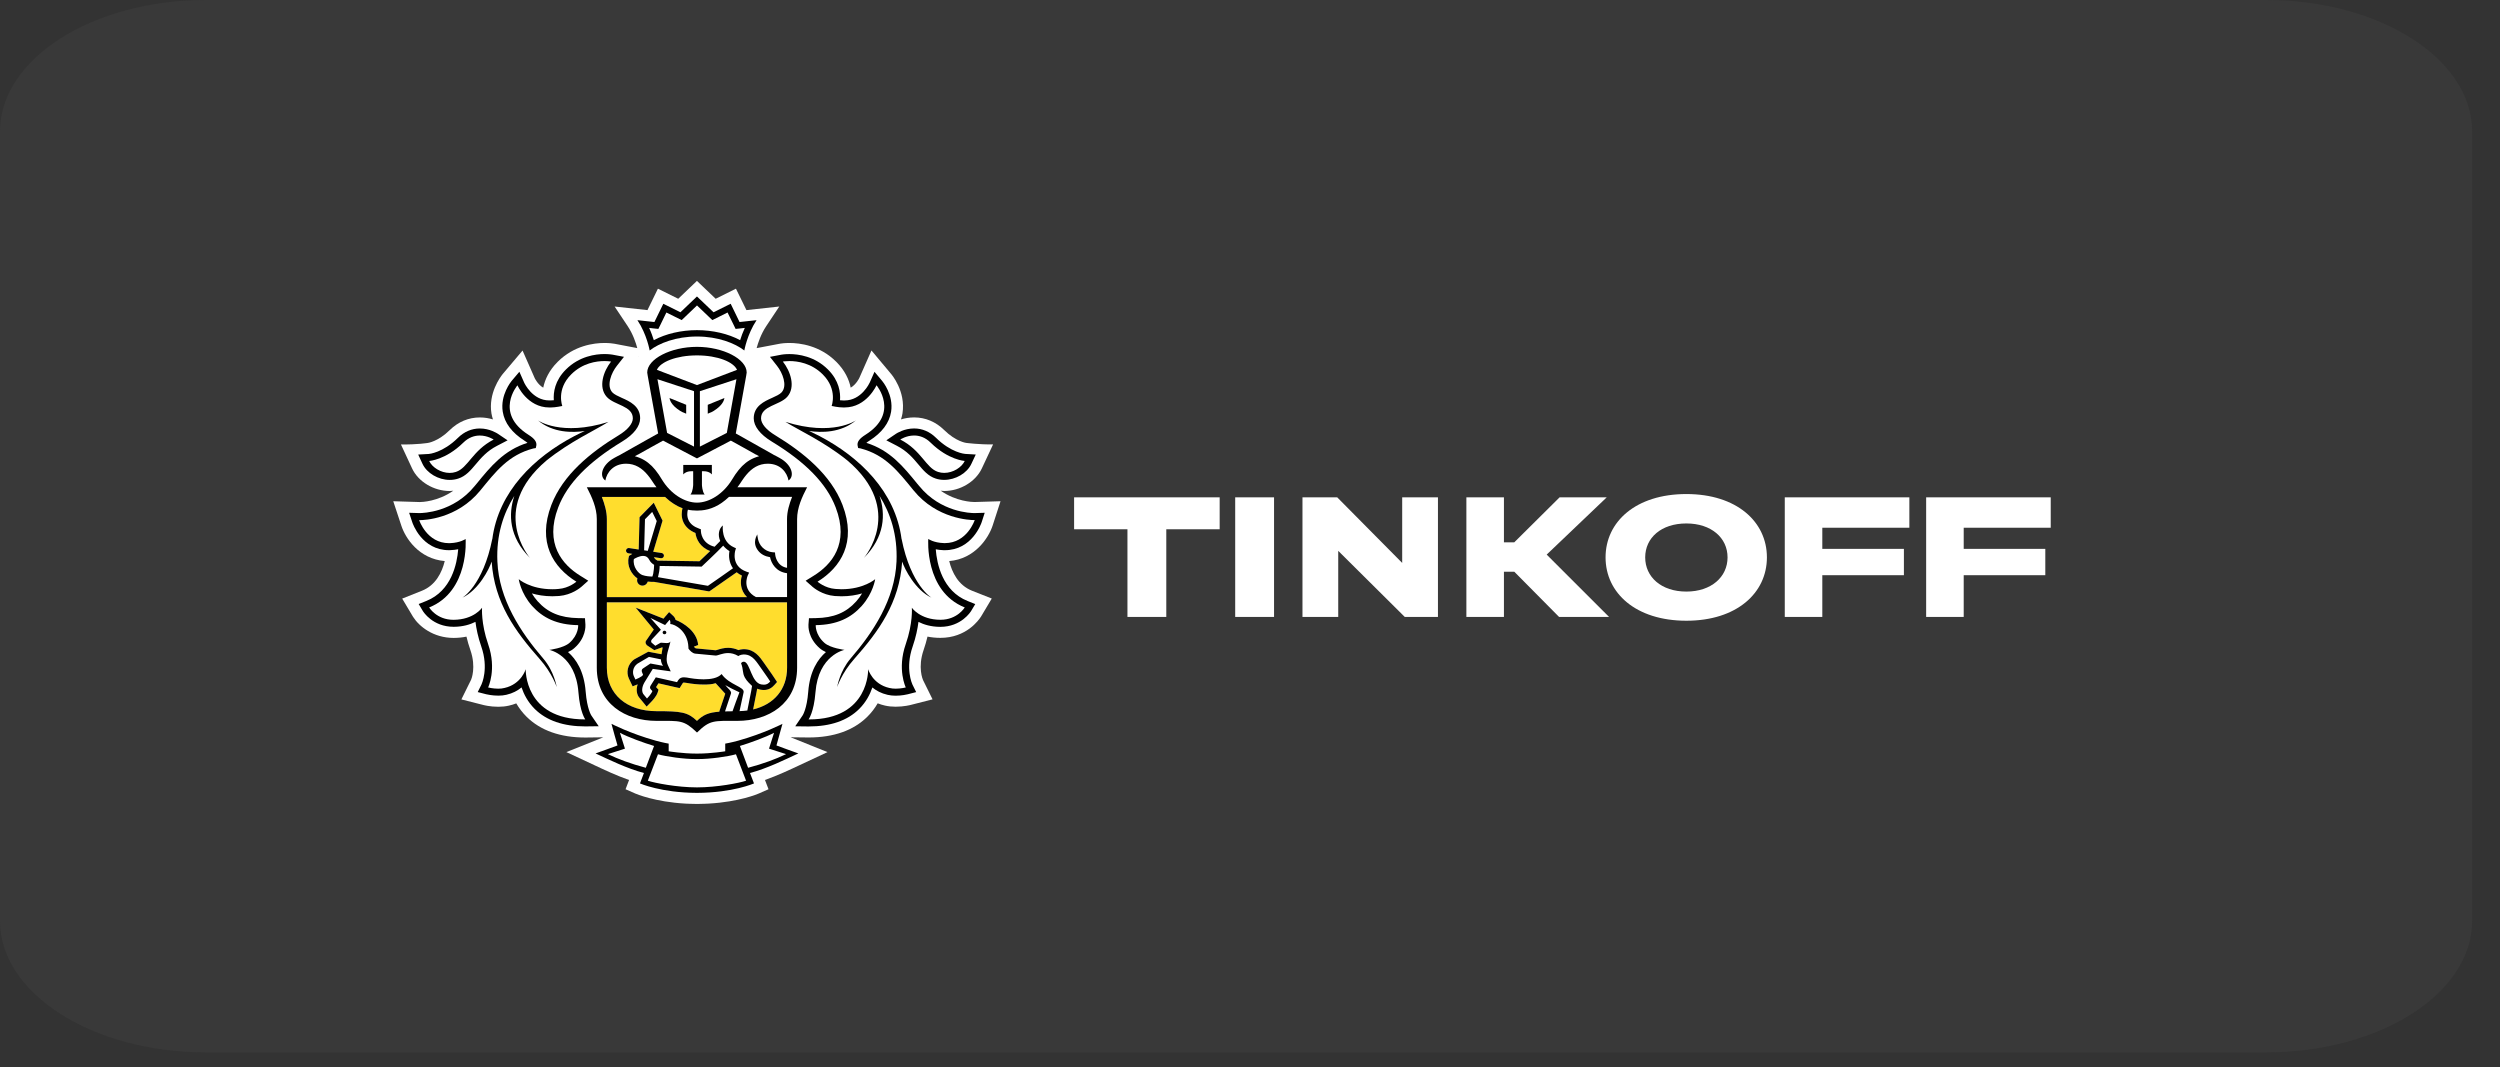 <?xml version="1.0" encoding="UTF-8"?> <svg xmlns="http://www.w3.org/2000/svg" width="89" height="38" viewBox="0 0 89 38" fill="none"><rect x="0" y="0" width="89" height="38" fill="#333333" stroke="none"/> <path opacity="0.12" d="M0 4.683C0 2.097 3.284 0 7.334 0H80.674C84.725 0 88.008 2.097 88.008 4.683V32.782C88.008 35.368 84.725 37.465 80.674 37.465H7.334C3.284 37.465 0 35.368 0 32.782V4.683Z" fill="#646464"></path> <g clip-path="url(#clip0_167_1424)"> <path d="M35.338 18.71L35.619 17.844L34.691 17.872C34.612 17.872 34.042 17.856 33.489 17.469C33.53 17.473 33.571 17.479 33.613 17.479C34.183 17.479 34.733 17.148 34.954 16.675L35.354 15.821C34.853 15.828 34.395 15.767 34.395 15.767C34.391 15.766 34.031 15.722 33.613 15.31C33.314 15.016 32.944 14.86 32.543 14.86C32.367 14.86 32.21 14.89 32.075 14.931C32.096 14.862 32.116 14.792 32.128 14.719C32.255 13.92 31.722 13.31 31.722 13.311L31.024 12.477L30.591 13.457C30.59 13.46 30.48 13.689 30.285 13.801C30.226 13.514 30.081 13.19 29.771 12.88C29.187 12.297 28.476 12.21 28.104 12.21C27.932 12.21 27.809 12.228 27.779 12.233L26.936 12.393C26.985 12.211 27.088 11.895 27.278 11.611L27.743 10.912L26.573 11.04L26.2 10.277L25.478 10.636L24.811 10L24.145 10.636L23.422 10.277L23.05 11.04L21.88 10.912L22.346 11.611C22.535 11.895 22.639 12.21 22.687 12.392L21.883 12.239L21.855 12.235C21.815 12.228 21.693 12.21 21.52 12.21C21.148 12.21 20.437 12.298 19.854 12.88C19.544 13.189 19.399 13.514 19.339 13.801C19.145 13.691 19.037 13.464 19.037 13.464L18.603 12.479L17.894 13.319C17.808 13.427 17.38 14 17.496 14.721C17.508 14.793 17.528 14.863 17.549 14.932C17.415 14.891 17.258 14.861 17.082 14.861C16.681 14.861 16.311 15.017 16.011 15.311C15.595 15.721 15.236 15.767 15.239 15.767C15.239 15.767 14.86 15.832 14.273 15.822L14.67 16.676C14.89 17.149 15.442 17.48 16.011 17.48C16.053 17.48 16.095 17.474 16.137 17.47C15.585 17.857 15.015 17.873 14.946 17.873L14 17.844L14.286 18.709C14.43 19.155 14.911 19.895 15.833 19.974C15.733 20.38 15.511 20.834 15.022 21.03L14.318 21.31L14.702 21.955C14.919 22.302 15.427 22.71 16.152 22.71C16.309 22.709 16.46 22.694 16.606 22.664C16.643 22.823 16.69 22.983 16.745 23.14C16.961 23.759 16.775 24.192 16.772 24.196L16.425 24.899L17.201 25.096C17.211 25.099 17.445 25.161 17.739 25.161C17.872 25.161 17.999 25.148 18.119 25.12C18.209 25.1 18.296 25.073 18.379 25.04C18.48 25.214 18.602 25.372 18.744 25.514C19.241 26.006 19.946 26.256 20.839 26.256H20.842L21.479 26.248L20.163 26.775L21.162 27.241C21.525 27.412 21.956 27.614 22.395 27.768L22.27 28.097L22.615 28.249C22.645 28.262 23.308 28.548 24.409 28.609C24.409 28.609 24.675 28.621 24.822 28.621C24.968 28.621 25.231 28.608 25.231 28.608C26.325 28.546 26.983 28.263 27.013 28.249L27.359 28.097L27.233 27.767C27.684 27.608 28.13 27.398 28.478 27.234L29.459 26.775L28.146 26.247L28.786 26.254C29.68 26.254 30.385 26.005 30.881 25.512C31.023 25.371 31.145 25.212 31.246 25.038C31.329 25.071 31.417 25.099 31.507 25.119C31.626 25.146 31.753 25.159 31.887 25.159C32.175 25.159 32.412 25.098 32.419 25.096L33.199 24.897L32.859 24.208C32.851 24.19 32.665 23.759 32.881 23.139C32.936 22.98 32.982 22.821 33.019 22.663C33.165 22.692 33.318 22.708 33.476 22.708C34.399 22.708 34.841 22.082 34.927 21.946L35.307 21.308L34.602 21.029C34.113 20.833 33.892 20.378 33.792 19.974C34.701 19.899 35.19 19.159 35.338 18.71ZM22.748 12.691L22.738 12.693L22.746 12.683L22.748 12.691Z" fill="white"></path> <path d="M24.812 12.653C24.066 12.653 23.507 12.889 23.385 13.166L24.812 13.709L26.238 13.166C26.117 12.889 25.558 12.653 24.812 12.653Z" fill="white"></path> <path d="M24.826 27.023H24.824H24.812H24.798H24.797C24.345 27.026 23.724 26.936 23.424 26.852L23.063 27.793C23.3 27.875 24.106 28.031 24.812 28.031C25.517 28.031 26.323 27.874 26.56 27.793L26.2 26.852C25.899 26.937 25.278 27.026 24.826 27.023Z" fill="white"></path> <path d="M27.556 26.087C27.287 26.234 26.688 26.454 26.34 26.556L26.632 27.333C27.172 27.191 27.616 27.025 27.985 26.848L27.377 26.652L27.556 26.087Z" fill="white"></path> <path d="M22.068 26.087L22.248 26.652L21.639 26.848C22.007 27.025 22.454 27.191 22.991 27.333L23.284 26.556C22.937 26.454 22.337 26.233 22.068 26.087Z" fill="white"></path> <path d="M24.811 11.753C25.373 11.753 25.925 11.882 26.349 12.11C26.387 11.984 26.442 11.832 26.515 11.673L26.355 11.692L26.187 11.709L26.116 11.561L25.901 11.125L25.511 11.321L25.359 11.396L25.237 11.281L24.813 10.875L24.389 11.281L24.268 11.396L24.116 11.321L23.723 11.125L23.511 11.561L23.438 11.709L23.27 11.692L23.11 11.673C23.183 11.833 23.237 11.984 23.276 12.11C23.701 11.882 24.251 11.753 24.811 11.753Z" fill="white"></path> <path d="M33.393 16.8C33.466 16.825 33.54 16.835 33.614 16.835C33.931 16.835 34.239 16.637 34.345 16.41C34.345 16.41 33.762 16.376 33.135 15.762C32.935 15.563 32.724 15.504 32.543 15.504C32.261 15.504 32.05 15.648 32.05 15.648C32.807 16.036 32.962 16.66 33.393 16.8Z" fill="white"></path> <path d="M16.01 16.835C16.083 16.835 16.158 16.825 16.229 16.8C16.661 16.66 16.817 16.036 17.574 15.648C17.574 15.648 17.362 15.504 17.082 15.504C16.9 15.504 16.689 15.563 16.488 15.762C15.862 16.376 15.279 16.41 15.279 16.41C15.384 16.637 15.692 16.835 16.01 16.835Z" fill="white"></path> <path d="M33.599 19.336C33.612 19.337 33.623 19.337 33.637 19.337C34.43 19.337 34.699 18.517 34.699 18.517H34.684C34.538 18.517 33.358 18.484 32.525 17.462C31.976 16.789 31.526 16.198 30.637 15.966L30.55 15.951L30.53 15.865C30.506 15.734 30.599 15.612 30.81 15.479C32.036 14.705 31.204 13.717 31.204 13.717C31.204 13.717 30.854 14.507 30.07 14.507C30.052 14.507 30.031 14.507 30.012 14.507C29.923 14.502 29.837 14.499 29.751 14.481L29.606 14.454C29.606 14.454 29.829 13.868 29.291 13.33C28.885 12.923 28.39 12.855 28.105 12.855C27.961 12.855 27.87 12.873 27.87 12.873C28.141 13.214 28.336 13.78 28.023 14.13C27.753 14.43 27.093 14.445 27.093 14.893C27.093 15.082 27.277 15.304 27.607 15.502C28.599 16.105 29.584 16.905 29.993 17.976C30.505 19.313 29.929 20.2 29.105 20.708C29.105 20.708 29.363 20.938 29.738 20.967C29.814 20.974 29.888 20.977 29.958 20.977C30.748 20.977 31.156 20.619 31.156 20.619C31.156 20.619 31.089 21.113 30.678 21.572C30.298 21.995 29.8 22.244 29.041 22.255C29.041 22.255 29.016 22.595 29.353 22.889C29.568 23.075 30.065 23.136 30.065 23.136C30.065 23.136 29.134 23.317 29.032 24.643C28.976 25.361 28.786 25.611 28.786 25.611H28.803C30.963 25.611 30.907 23.824 30.907 23.824C30.907 23.824 31.058 24.353 31.66 24.491C31.733 24.51 31.811 24.517 31.885 24.517C32.079 24.517 32.247 24.473 32.247 24.473C32.247 24.473 31.932 23.831 32.245 22.934C32.505 22.189 32.462 21.637 32.462 21.637C32.462 21.637 32.754 22.061 33.475 22.065H33.482C34.083 22.065 34.345 21.626 34.345 21.626C32.905 21.049 33.047 19.188 33.047 19.188C33.047 19.188 33.234 19.323 33.599 19.336ZM33.165 21.279C32.58 21.001 32.209 20.262 32.12 19.995C32.023 21.461 31.28 22.479 30.412 23.458C29.962 23.966 29.805 24.46 29.805 24.46C29.805 24.46 29.892 23.901 30.281 23.445C31.091 22.507 31.86 21.339 31.917 19.989C31.957 19.047 31.706 18.283 31.313 17.654C31.532 18.309 31.502 19.113 30.757 19.862C30.757 19.862 32.239 18.149 30.166 16.392C29.337 15.724 28.429 15.311 27.962 15.019C29.651 15.55 30.475 14.965 30.475 14.965C29.935 15.416 29.237 15.408 28.805 15.343C28.922 15.399 29.044 15.456 29.176 15.524C30.599 16.27 31.879 17.497 32.097 19.196V19.183C32.428 20.851 33.165 21.279 33.165 21.279Z" fill="white"></path> <path d="M19.558 23.136C19.558 23.136 20.055 23.076 20.27 22.889C20.606 22.595 20.582 22.255 20.582 22.255C19.822 22.245 19.325 21.995 18.943 21.573C18.535 21.114 18.467 20.62 18.467 20.62C18.467 20.62 18.875 20.977 19.664 20.977C19.736 20.977 19.809 20.974 19.885 20.967C20.26 20.939 20.518 20.709 20.518 20.709C19.695 20.201 19.118 19.313 19.629 17.976C20.039 16.905 21.023 16.105 22.015 15.502C22.345 15.304 22.529 15.083 22.529 14.893C22.529 14.445 21.87 14.43 21.6 14.13C21.287 13.78 21.483 13.213 21.753 12.873C21.753 12.873 21.664 12.855 21.519 12.855C21.234 12.855 20.74 12.923 20.334 13.33C19.794 13.868 20.018 14.454 20.018 14.454L19.873 14.481C19.787 14.499 19.7 14.502 19.612 14.507C19.592 14.507 19.574 14.507 19.554 14.507C18.769 14.507 18.421 13.718 18.421 13.718C18.421 13.718 17.588 14.705 18.814 15.48C19.025 15.612 19.117 15.735 19.093 15.866L19.073 15.952L18.984 15.966C18.097 16.199 17.647 16.79 17.098 17.462C16.265 18.483 15.087 18.517 14.94 18.517H14.924C14.924 18.517 15.193 19.337 15.986 19.337C15.999 19.337 16.011 19.337 16.024 19.336C16.389 19.323 16.577 19.188 16.577 19.188C16.577 19.188 16.717 21.049 15.279 21.626C15.279 21.626 15.541 22.065 16.142 22.065H16.149C16.871 22.061 17.161 21.637 17.161 21.637C17.161 21.637 17.119 22.189 17.378 22.934C17.691 23.831 17.377 24.473 17.377 24.473C17.377 24.473 17.546 24.517 17.739 24.517C17.814 24.517 17.891 24.51 17.963 24.491C18.564 24.353 18.716 23.824 18.716 23.824C18.716 23.824 18.661 25.611 20.821 25.611H20.836C20.836 25.611 20.647 25.361 20.592 24.643C20.488 23.317 19.558 23.136 19.558 23.136ZM19.211 23.458C18.343 22.479 17.601 21.461 17.503 19.995C17.414 20.261 17.045 21.001 16.459 21.279C16.459 21.279 17.195 20.851 17.526 19.183V19.196C17.745 17.497 19.024 16.27 20.448 15.524C20.578 15.456 20.702 15.398 20.819 15.343C20.386 15.408 19.688 15.416 19.148 14.965C19.148 14.965 19.973 15.55 21.66 15.019C21.193 15.311 20.286 15.724 19.456 16.392C17.383 18.149 18.866 19.862 18.866 19.862C18.12 19.112 18.091 18.309 18.31 17.654C17.917 18.284 17.666 19.047 17.706 19.989C17.763 21.339 18.532 22.507 19.34 23.445C19.731 23.9 19.819 24.46 19.819 24.46C19.819 24.46 19.66 23.966 19.211 23.458Z" fill="white"></path> <path d="M23.215 16.603C23.25 16.64 23.285 16.679 23.318 16.719C23.326 16.728 23.334 16.737 23.342 16.748C23.372 16.788 23.404 16.83 23.434 16.873C23.44 16.881 23.447 16.891 23.454 16.902C23.491 16.955 23.525 17.009 23.558 17.065C23.87 17.584 24.369 17.894 24.811 17.894C25.254 17.894 25.752 17.584 26.065 17.065C26.1 17.008 26.134 16.951 26.171 16.899C26.176 16.891 26.182 16.884 26.187 16.877C26.218 16.832 26.25 16.788 26.284 16.746C26.291 16.737 26.298 16.729 26.304 16.721C26.339 16.68 26.375 16.64 26.411 16.602C26.417 16.596 26.422 16.59 26.428 16.586C26.586 16.429 26.776 16.31 27.023 16.243L26.913 16.182H26.907L26.468 15.936L26.018 15.687L24.814 16.319L24.811 16.317L24.809 16.319L23.605 15.687L23.155 15.935L22.716 16.181H22.711L22.599 16.242C22.848 16.309 23.036 16.427 23.195 16.583C23.203 16.59 23.207 16.597 23.215 16.603ZM24.324 16.552H24.834H25.343V16.889C25.223 16.748 24.99 16.777 24.99 16.777V17.263C24.99 17.263 24.999 17.501 25.085 17.605H24.834H24.582C24.67 17.502 24.678 17.263 24.678 17.263V16.777C24.678 16.777 24.446 16.748 24.324 16.889V16.552Z" fill="white"></path> <path d="M24.708 15.899V13.926L23.406 13.501L23.75 15.412L24.708 15.899ZM24.428 14.411V14.727L24.365 14.699C24.362 14.697 24.27 14.677 24.108 14.553C23.841 14.354 23.836 14.17 23.836 14.17L24.428 14.411Z" fill="white"></path> <path d="M25.875 15.412L26.218 13.501L24.916 13.926V15.899L25.875 15.412ZM25.196 14.411L25.788 14.17C25.788 14.17 25.783 14.354 25.515 14.554C25.355 14.677 25.262 14.698 25.258 14.7L25.195 14.728V14.411H25.196Z" fill="white"></path> <path d="M22.866 20.471C22.993 20.516 23.146 20.525 23.225 20.525C23.228 20.516 23.232 20.504 23.236 20.49C23.244 20.467 23.25 20.445 23.255 20.421C23.277 20.311 23.285 20.187 23.286 20.108C23.233 20.076 23.158 20.019 23.116 19.934C23.067 19.836 22.998 19.79 22.897 19.79C22.766 19.79 22.626 19.866 22.566 19.902C22.518 20.174 22.726 20.421 22.866 20.471Z" fill="white"></path> <path d="M25.745 19.424C25.503 19.678 25.03 20.119 25.007 20.142L24.978 20.17L23.483 20.147C23.482 20.29 23.458 20.412 23.434 20.501C23.43 20.515 23.426 20.531 23.422 20.547L25.202 20.855C25.387 20.73 25.896 20.371 26.094 20.231C25.95 20.028 25.936 19.788 25.968 19.619C25.874 19.56 25.802 19.494 25.745 19.424Z" fill="white"></path> <path d="M25.949 17.69C25.604 18.02 25.273 18.142 24.978 18.17C24.925 18.175 24.871 18.178 24.816 18.178H24.811H24.808C24.753 18.178 24.698 18.175 24.645 18.17C24.593 18.165 24.539 18.157 24.485 18.146C24.465 18.22 24.441 18.375 24.511 18.522C24.573 18.655 24.7 18.754 24.885 18.82L24.947 18.843L24.948 18.908C24.948 18.927 24.963 19.347 25.438 19.463C25.515 19.386 25.585 19.316 25.637 19.259C25.54 19.039 25.591 18.814 25.732 18.704C25.725 18.727 25.664 19.278 26.122 19.483L26.197 19.517L26.174 19.594C26.167 19.617 26.014 20.15 26.568 20.348L26.666 20.384L26.622 20.476C26.613 20.496 26.395 20.98 26.907 21.255H28.017V20.404C27.623 20.358 27.455 20.052 27.412 19.835C27.229 19.805 27.087 19.728 26.989 19.603C26.756 19.308 26.957 19.037 26.959 19.022C26.959 19.025 26.959 19.313 27.144 19.491C27.235 19.577 27.344 19.643 27.508 19.658L27.589 19.665L27.596 19.745C27.598 19.762 27.642 20.152 28.018 20.213L28.017 18.477C28.017 18.208 28.099 17.938 28.197 17.688H25.949V17.69Z" fill="white"></path> <path d="M22.961 18.486L22.931 19.591L23.061 19.61L23.38 18.549L23.218 18.224L22.961 18.486Z" fill="white"></path> <path d="M26.474 23.558C26.483 23.558 26.495 23.559 26.505 23.561C26.703 23.616 26.754 24.305 27.101 24.367C27.135 24.374 27.167 24.376 27.194 24.376C27.295 24.376 27.354 24.334 27.419 24.261C27.419 24.261 27.244 23.996 27.113 23.817C26.94 23.583 26.805 23.3 26.481 23.3C26.474 23.3 26.464 23.3 26.456 23.301C26.349 23.306 26.284 23.356 26.284 23.356C26.153 23.277 26.031 23.249 25.92 23.249C25.717 23.249 25.559 23.339 25.481 23.339H25.477L24.754 23.27C24.641 23.26 24.552 23.15 24.52 23.107C24.512 23.096 24.508 23.089 24.508 23.089C24.508 23.07 24.508 23.05 24.506 23.033C24.482 22.463 24.024 22.219 23.861 22.215C23.861 22.215 23.881 22.107 23.837 22.065L23.677 22.252L23.154 21.998L23.527 22.419L23.21 22.761C23.171 22.8 23.176 22.853 23.192 22.875L23.329 22.991L23.502 22.89C23.511 22.884 23.526 22.882 23.545 22.882C23.593 22.882 23.665 22.894 23.73 22.894C23.8 22.894 23.861 22.879 23.869 22.815C23.847 23.026 23.644 23.394 23.777 23.682L23.876 23.9L23.237 23.811L22.938 24.298C22.846 24.461 22.831 24.636 22.92 24.731L23.032 24.866C23.032 24.866 23.189 24.706 23.224 24.6L23.173 24.546C23.13 24.501 23.133 24.461 23.159 24.412L23.346 24.111L24.101 24.283L24.14 24.217C24.192 24.135 24.265 24.11 24.346 24.11C24.379 24.11 24.413 24.114 24.449 24.12C24.589 24.146 24.819 24.182 25.05 24.182C25.303 24.182 25.553 24.139 25.687 23.994C25.96 24.385 26.514 24.447 26.471 24.645L26.325 25.315C26.421 25.311 26.514 25.305 26.602 25.293L26.741 24.596C26.756 24.521 26.77 24.419 26.77 24.419C26.717 24.366 26.588 24.256 26.515 24.121C26.417 23.94 26.471 23.846 26.379 23.61C26.382 23.612 26.41 23.558 26.474 23.558ZM23.651 22.579C23.614 22.579 23.587 22.548 23.589 22.512C23.592 22.478 23.622 22.451 23.659 22.454C23.696 22.455 23.722 22.487 23.721 22.521C23.718 22.555 23.687 22.582 23.651 22.579Z" fill="white"></path> <path d="M22.621 24.191C22.621 24.191 22.871 24.092 22.893 24.021L22.86 23.94C22.837 23.888 22.84 23.831 22.885 23.8L23.155 23.62L23.607 23.703C23.607 23.703 23.525 23.605 23.533 23.473L23.103 23.385L22.697 23.624C22.523 23.749 22.51 23.954 22.567 24.076L22.621 24.191Z" fill="white"></path> <path d="M25.811 25.325C25.891 25.322 25.98 25.32 26.078 25.32C26.078 25.32 26.31 24.666 26.323 24.645C26.193 24.589 25.923 24.451 25.819 24.388C25.887 24.487 26.055 24.601 26.022 24.688L25.811 25.325Z" fill="white"></path> <path d="M28.02 21.444H21.604V23.771C21.604 24.723 22.318 25.319 23.372 25.319C24.253 25.319 24.485 25.351 24.812 25.665C25.038 25.448 25.225 25.367 25.608 25.337L25.617 25.301L25.819 24.698C25.808 24.685 25.477 24.322 25.477 24.322C25.346 24.364 25.236 24.371 25.051 24.371C24.861 24.371 24.647 24.35 24.415 24.308C24.391 24.302 24.369 24.301 24.348 24.301C24.319 24.301 24.317 24.303 24.309 24.316L24.269 24.38L24.195 24.497L24.057 24.467L23.442 24.327L23.358 24.462L23.37 24.476L23.446 24.555L23.413 24.659C23.367 24.794 23.22 24.953 23.176 24.997L23.022 25.156L22.882 24.985L22.777 24.858C22.666 24.738 22.64 24.555 22.703 24.363C22.701 24.365 22.698 24.366 22.696 24.366L22.522 24.435L22.444 24.271L22.389 24.155C22.294 23.951 22.329 23.652 22.584 23.472L23.079 23.202L23.551 23.292C23.562 23.248 23.579 23.092 23.593 23.052C23.584 23.051 23.575 23.049 23.566 23.049L23.294 23.146L23.032 22.972C23.032 22.972 22.93 22.877 23.023 22.782L23.277 22.411L22.634 21.633L23.622 22.024L23.688 21.945L23.821 21.792L23.972 21.931C24.015 21.97 24.039 22.02 24.052 22.069C24.324 22.171 24.812 22.473 24.855 22.963L24.702 23.023V23.026C24.736 23.066 24.766 23.083 24.774 23.084L25.48 23.151C25.497 23.148 25.52 23.14 25.545 23.133C25.633 23.104 25.764 23.063 25.921 23.063C26.047 23.063 26.17 23.091 26.288 23.144C26.332 23.129 26.386 23.117 26.447 23.113L26.481 23.112C26.859 23.112 27.046 23.384 27.197 23.601C27.222 23.639 27.247 23.675 27.273 23.71C27.404 23.889 27.577 24.152 27.584 24.163L27.662 24.28L27.566 24.387C27.493 24.468 27.383 24.564 27.193 24.564C27.155 24.564 27.112 24.561 27.066 24.552C27.025 24.545 26.989 24.533 26.953 24.519C26.948 24.555 26.94 24.598 26.933 24.635L26.809 25.257C27.549 25.081 28.019 24.543 28.019 23.772L28.02 21.444Z" fill="#FFDD2D"></path> <path d="M21.604 21.257H26.593C26.344 21.009 26.347 20.694 26.411 20.49C26.338 20.456 26.279 20.416 26.225 20.372C26.03 20.511 25.435 20.929 25.28 21.034L25.247 21.055L23.289 20.714H23.249C23.202 20.714 23.134 20.712 23.058 20.704C23.037 20.789 22.961 20.847 22.874 20.847C22.864 20.847 22.853 20.846 22.842 20.844C22.791 20.836 22.747 20.811 22.717 20.769C22.686 20.729 22.674 20.68 22.683 20.631L22.69 20.59C22.488 20.453 22.302 20.146 22.385 19.823L22.393 19.789L22.421 19.769C22.425 19.766 22.459 19.744 22.509 19.716L22.367 19.695C22.313 19.686 22.278 19.638 22.286 19.588C22.295 19.536 22.345 19.5 22.398 19.51L22.736 19.561L22.767 18.41L23.272 17.895L23.586 18.534L23.254 19.642L23.553 19.687C23.606 19.695 23.642 19.742 23.634 19.794C23.626 19.84 23.586 19.872 23.538 19.872C23.533 19.872 23.527 19.872 23.523 19.872L23.279 19.833C23.282 19.84 23.287 19.844 23.29 19.852C23.316 19.904 23.374 19.941 23.408 19.957L24.901 19.979C24.964 19.92 25.121 19.772 25.282 19.615C24.914 19.481 24.781 19.175 24.758 18.972C24.553 18.888 24.411 18.762 24.333 18.597C24.237 18.394 24.271 18.19 24.296 18.091C24.098 18.021 23.888 17.893 23.674 17.689H21.426C21.523 17.938 21.604 18.209 21.604 18.478V21.257Z" fill="#FFDD2D"></path> <path d="M23.659 22.454C23.623 22.451 23.592 22.478 23.59 22.512C23.587 22.548 23.615 22.578 23.652 22.579C23.687 22.582 23.719 22.556 23.722 22.521C23.722 22.486 23.696 22.454 23.659 22.454Z" fill="black"></path> <path d="M28.011 26.674L27.642 26.538L27.744 26.169L27.856 25.768C27.856 25.768 27.201 26.11 26.278 26.368C26.016 26.44 25.818 26.473 25.818 26.473V26.746C25.818 26.746 25.325 26.828 24.826 26.828H24.82H24.813H24.803H24.797C24.298 26.828 23.805 26.746 23.805 26.746V26.473C23.805 26.473 23.606 26.44 23.345 26.368C22.422 26.11 21.768 25.768 21.768 25.768L21.878 26.169L21.983 26.538L21.613 26.674L21.202 26.822C21.673 27.041 22.326 27.361 22.924 27.519L22.783 27.89C22.783 27.89 23.541 28.223 24.803 28.226V28.227H24.807H24.813H24.817H24.821V28.226C26.085 28.223 26.842 27.89 26.842 27.89L26.7 27.519C27.298 27.361 27.952 27.041 28.421 26.822L28.011 26.674ZM21.64 26.847L22.248 26.652L22.069 26.087C22.336 26.233 22.937 26.453 23.285 26.556L22.991 27.333C22.454 27.19 22.007 27.024 21.64 26.847ZM24.813 28.031C24.107 28.031 23.3 27.874 23.063 27.793L23.424 26.852C23.723 26.936 24.346 27.026 24.798 27.023H24.799H24.813H24.825H24.826C25.279 27.026 25.9 26.936 26.2 26.852L26.56 27.793C26.323 27.875 25.518 28.031 24.813 28.031ZM26.632 27.333L26.34 26.556C26.688 26.453 27.287 26.233 27.556 26.087L27.377 26.652L27.985 26.847C27.616 27.024 27.172 27.19 26.632 27.333Z" fill="black"></path> <path d="M24.812 11.98C25.564 11.98 26.166 12.22 26.498 12.477C26.498 12.477 26.597 11.904 26.934 11.398L26.328 11.464L26.012 10.814L25.402 11.117L24.812 10.554L24.223 11.117L23.614 10.814L23.297 11.464L22.692 11.398C23.029 11.904 23.128 12.477 23.128 12.477C23.461 12.22 24.061 11.98 24.812 11.98ZM23.27 11.692L23.438 11.709L23.511 11.562L23.723 11.125L24.116 11.32L24.268 11.395L24.389 11.28L24.813 10.874L25.238 11.28L25.359 11.395L25.511 11.32L25.901 11.125L26.116 11.562L26.187 11.709L26.355 11.692L26.515 11.673C26.442 11.833 26.387 11.984 26.349 12.11C25.925 11.882 25.373 11.753 24.811 11.753C24.252 11.753 23.701 11.882 23.276 12.11C23.236 11.984 23.183 11.832 23.109 11.673L23.27 11.692Z" fill="black"></path> <path d="M33.636 19.587C34.608 19.587 34.934 18.632 34.947 18.591L35.056 18.255L34.691 18.266H34.689C34.561 18.266 33.487 18.239 32.727 17.306L32.654 17.22C32.157 16.61 31.686 16.03 30.843 15.766C30.867 15.745 30.902 15.718 30.95 15.689C31.397 15.405 31.657 15.06 31.723 14.66C31.818 14.058 31.42 13.578 31.403 13.559L31.132 13.236L30.963 13.619C30.951 13.643 30.667 14.256 30.068 14.256H30.024C29.983 14.254 29.944 14.252 29.905 14.249C29.926 13.975 29.874 13.552 29.476 13.155C28.998 12.677 28.411 12.605 28.104 12.605C27.94 12.605 27.831 12.624 27.819 12.626L27.41 12.704L27.662 13.024C27.86 13.272 28.04 13.728 27.827 13.966C27.759 14.042 27.619 14.104 27.485 14.165C27.209 14.288 26.833 14.458 26.833 14.892C26.833 15.172 27.059 15.466 27.468 15.715C28.68 16.45 29.427 17.216 29.75 18.063C30.248 19.364 29.598 20.107 28.965 20.498L28.681 20.674L28.93 20.894C28.963 20.922 29.267 21.18 29.716 21.218C29.8 21.223 29.882 21.228 29.958 21.228C30.246 21.228 30.491 21.184 30.69 21.125C30.635 21.218 30.568 21.313 30.483 21.408C30.122 21.812 29.677 21.996 29.037 22.005L28.799 22.009L28.781 22.239C28.778 22.285 28.761 22.712 29.179 23.075C29.243 23.131 29.321 23.177 29.402 23.215C29.118 23.461 28.829 23.89 28.773 24.626C28.727 25.239 28.575 25.466 28.573 25.469L28.31 25.856L28.785 25.862C29.569 25.862 30.17 25.653 30.587 25.239C30.832 24.995 30.973 24.719 31.056 24.474C31.193 24.586 31.369 24.684 31.599 24.736C31.686 24.756 31.782 24.767 31.885 24.767C32.106 24.767 32.291 24.722 32.312 24.717L32.616 24.639L32.481 24.366C32.472 24.344 32.219 23.797 32.491 23.015C32.608 22.677 32.668 22.375 32.697 22.139C32.888 22.235 33.144 22.315 33.474 22.316C34.225 22.316 34.556 21.775 34.571 21.753L34.719 21.505L34.445 21.395C33.551 21.037 33.352 20.076 33.313 19.555C33.394 19.57 33.486 19.584 33.59 19.587H33.636ZM34.345 21.625C34.345 21.625 34.083 22.064 33.482 22.064H33.474C32.753 22.061 32.462 21.636 32.462 21.636C32.462 21.636 32.504 22.189 32.244 22.933C31.931 23.831 32.246 24.473 32.246 24.473C32.246 24.473 32.078 24.517 31.884 24.517C31.809 24.517 31.732 24.509 31.659 24.491C31.056 24.353 30.906 23.824 30.906 23.824C30.906 23.824 30.962 25.611 28.802 25.611H28.785C28.785 25.611 28.975 25.361 29.031 24.643C29.134 23.317 30.065 23.135 30.065 23.135C30.065 23.135 29.568 23.075 29.353 22.889C29.017 22.595 29.04 22.255 29.04 22.255C29.8 22.245 30.298 21.995 30.677 21.572C31.088 21.113 31.156 20.619 31.156 20.619C31.156 20.619 30.747 20.977 29.957 20.977C29.888 20.977 29.814 20.973 29.737 20.966C29.364 20.938 29.105 20.708 29.105 20.708C29.927 20.2 30.505 19.312 29.993 17.975C29.583 16.904 28.598 16.104 27.606 15.501C27.276 15.303 27.093 15.082 27.093 14.892C27.093 14.444 27.753 14.43 28.024 14.129C28.336 13.779 28.14 13.212 27.869 12.871C27.869 12.871 27.961 12.854 28.105 12.854C28.39 12.854 28.884 12.923 29.29 13.329C29.83 13.867 29.606 14.452 29.606 14.452L29.75 14.48C29.837 14.498 29.923 14.501 30.012 14.505C30.031 14.505 30.05 14.505 30.07 14.505C30.854 14.505 31.204 13.715 31.204 13.715C31.204 13.715 32.037 14.704 30.811 15.477C30.599 15.61 30.506 15.732 30.531 15.863L30.55 15.949L30.637 15.964C31.526 16.196 31.976 16.788 32.525 17.46C33.359 18.482 34.539 18.515 34.684 18.515H34.7C34.7 18.515 34.431 19.335 33.637 19.335C33.624 19.335 33.613 19.335 33.599 19.334C33.234 19.322 33.047 19.186 33.047 19.186C33.047 19.186 32.904 21.048 34.345 21.625Z" fill="black"></path> <path d="M31.927 15.869C32.29 16.055 32.501 16.305 32.687 16.526C32.868 16.742 33.042 16.951 33.312 17.037C33.408 17.069 33.51 17.084 33.613 17.084C34.019 17.084 34.427 16.845 34.581 16.513L34.737 16.181L34.361 16.159C34.343 16.158 33.859 16.116 33.321 15.585C33.099 15.367 32.831 15.253 32.542 15.253C32.19 15.253 31.929 15.423 31.9 15.44L31.553 15.675L31.927 15.869ZM32.543 15.504C32.724 15.504 32.936 15.563 33.135 15.762C33.762 16.376 34.345 16.41 34.345 16.41C34.239 16.636 33.932 16.835 33.614 16.835C33.541 16.835 33.467 16.824 33.393 16.8C32.962 16.66 32.808 16.036 32.05 15.647C32.05 15.647 32.262 15.504 32.543 15.504Z" fill="black"></path> <path d="M32.096 19.183V19.195C31.878 17.497 30.599 16.27 29.175 15.524C29.043 15.456 28.922 15.398 28.804 15.343C29.237 15.407 29.935 15.415 30.474 14.964C30.474 14.964 29.65 15.549 27.961 15.018C28.429 15.311 29.337 15.723 30.166 16.392C32.239 18.148 30.755 19.861 30.755 19.861C31.5 19.112 31.531 18.309 31.312 17.653C31.704 18.282 31.955 19.046 31.916 19.989C31.858 21.339 31.089 22.506 30.28 23.444C29.891 23.9 29.803 24.459 29.803 24.459C29.803 24.459 29.96 23.965 30.411 23.458C31.279 22.478 32.02 21.46 32.117 19.994C32.207 20.26 32.577 21 33.163 21.279C33.165 21.279 32.428 20.851 32.096 19.183Z" fill="black"></path> <path d="M21.05 25.468C21.049 25.466 20.899 25.239 20.85 24.625C20.794 23.89 20.506 23.461 20.221 23.214C20.304 23.177 20.38 23.131 20.444 23.074C20.862 22.711 20.844 22.285 20.841 22.238L20.825 22.008L20.586 22.005C19.948 21.994 19.502 21.81 19.141 21.407C19.057 21.312 18.989 21.218 18.934 21.125C19.133 21.183 19.376 21.227 19.665 21.227C19.742 21.227 19.823 21.222 19.907 21.217C20.356 21.179 20.66 20.922 20.694 20.893L20.942 20.673L20.659 20.497C20.024 20.105 19.375 19.363 19.873 18.062C20.196 17.216 20.942 16.449 22.156 15.714C22.565 15.465 22.789 15.172 22.789 14.891C22.789 14.457 22.414 14.286 22.138 14.165C22.004 14.103 21.864 14.042 21.796 13.966C21.582 13.728 21.763 13.271 21.96 13.024L22.214 12.703L21.803 12.625C21.791 12.624 21.683 12.604 21.518 12.604C21.211 12.604 20.626 12.676 20.147 13.154C19.748 13.552 19.695 13.975 19.716 14.248C19.677 14.251 19.638 14.253 19.598 14.255H19.554C18.954 14.255 18.67 13.642 18.659 13.618L18.49 13.235L18.216 13.558C18.201 13.578 17.802 14.058 17.898 14.659C17.963 15.059 18.224 15.404 18.671 15.688C18.719 15.718 18.753 15.744 18.778 15.765C17.936 16.03 17.465 16.61 16.968 17.22L16.896 17.306C16.136 18.239 15.06 18.266 14.931 18.266L14.565 18.255L14.677 18.592C14.69 18.632 15.014 19.587 15.987 19.587L16.034 19.585C16.137 19.582 16.229 19.569 16.312 19.553C16.271 20.073 16.073 21.035 15.178 21.394L14.905 21.503L15.053 21.751C15.067 21.774 15.399 22.314 16.151 22.314C16.479 22.313 16.735 22.234 16.926 22.138C16.956 22.373 17.015 22.676 17.133 23.014C17.405 23.795 17.151 24.343 17.142 24.365L17.007 24.638L17.311 24.716C17.332 24.72 17.518 24.765 17.739 24.765C17.843 24.765 17.938 24.755 18.024 24.735C18.254 24.683 18.432 24.584 18.567 24.472C18.65 24.717 18.791 24.993 19.036 25.238C19.454 25.651 20.054 25.86 20.838 25.86L21.314 25.854L21.05 25.468ZM20.82 25.611C18.66 25.611 18.715 23.824 18.715 23.824C18.715 23.824 18.565 24.353 17.962 24.491C17.89 24.51 17.814 24.517 17.738 24.517C17.544 24.517 17.377 24.473 17.377 24.473C17.377 24.473 17.691 23.831 17.378 22.933C17.119 22.189 17.161 21.636 17.161 21.636C17.161 21.636 16.871 22.061 16.148 22.065H16.141C15.54 22.065 15.278 21.625 15.278 21.625C16.718 21.049 16.576 19.188 16.576 19.188C16.576 19.188 16.389 19.322 16.024 19.336C16.011 19.337 15.999 19.337 15.986 19.337C15.192 19.337 14.923 18.517 14.923 18.517H14.939C15.086 18.517 16.264 18.484 17.098 17.462C17.647 16.789 18.097 16.199 18.985 15.966L19.074 15.951L19.093 15.865C19.117 15.734 19.025 15.611 18.814 15.479C17.588 14.704 18.421 13.717 18.421 13.717C18.421 13.717 18.77 14.506 19.555 14.506C19.574 14.506 19.592 14.506 19.612 14.506C19.7 14.501 19.788 14.498 19.873 14.48L20.018 14.453C20.018 14.453 19.794 13.867 20.334 13.329C20.74 12.922 21.235 12.854 21.519 12.854C21.664 12.854 21.754 12.872 21.754 12.872C21.484 13.213 21.288 13.78 21.6 14.129C21.87 14.429 22.529 14.444 22.529 14.892C22.529 15.081 22.346 15.303 22.016 15.502C21.023 16.104 20.038 16.905 19.629 17.976C19.118 19.312 19.695 20.199 20.519 20.708C20.519 20.708 20.26 20.938 19.886 20.966C19.809 20.974 19.736 20.977 19.665 20.977C18.875 20.977 18.467 20.619 18.467 20.619C18.467 20.619 18.535 21.113 18.943 21.572C19.325 21.995 19.823 22.245 20.583 22.255C20.583 22.255 20.607 22.595 20.27 22.889C20.055 23.075 19.558 23.136 19.558 23.136C19.558 23.136 20.49 23.317 20.592 24.643C20.647 25.361 20.836 25.611 20.836 25.611H20.82Z" fill="black"></path> <path d="M16.01 17.085C16.114 17.085 16.216 17.07 16.312 17.038C16.584 16.951 16.756 16.743 16.938 16.527C17.124 16.306 17.334 16.056 17.697 15.87L18.07 15.676L17.723 15.442C17.694 15.424 17.434 15.254 17.082 15.254C16.793 15.254 16.524 15.368 16.303 15.587C15.765 16.117 15.282 16.16 15.264 16.161L14.888 16.182L15.042 16.515C15.198 16.845 15.604 17.085 16.01 17.085ZM16.488 15.763C16.689 15.564 16.9 15.505 17.082 15.505C17.362 15.505 17.574 15.648 17.574 15.648C16.817 16.038 16.662 16.661 16.229 16.801C16.158 16.825 16.083 16.836 16.01 16.836C15.692 16.836 15.384 16.638 15.279 16.411C15.279 16.41 15.862 16.376 16.488 15.763Z" fill="black"></path> <path d="M17.707 19.989C17.666 19.047 17.917 18.283 18.31 17.654C18.091 18.309 18.121 19.113 18.867 19.862C18.867 19.862 17.383 18.149 19.457 16.392C20.287 15.724 21.194 15.312 21.661 15.019C19.973 15.55 19.149 14.965 19.149 14.965C19.687 15.416 20.385 15.408 20.819 15.343C20.702 15.398 20.579 15.456 20.448 15.524C19.023 16.27 17.745 17.497 17.526 19.195V19.182C17.195 20.851 16.459 21.279 16.459 21.279C17.044 21 17.413 20.261 17.503 19.994C17.601 21.46 18.343 22.478 19.21 23.458C19.661 23.965 19.819 24.459 19.819 24.459C19.819 24.459 19.731 23.9 19.34 23.445C18.533 22.508 17.764 21.34 17.707 19.989Z" fill="black"></path> <path d="M24.324 16.552V16.889C24.445 16.748 24.677 16.777 24.677 16.777V17.263C24.677 17.263 24.669 17.502 24.581 17.605H24.834H25.085C24.998 17.502 24.989 17.263 24.989 17.263V16.777C24.989 16.777 25.223 16.748 25.342 16.889V16.552H24.834H24.324Z" fill="black"></path> <path d="M24.108 14.554C24.269 14.677 24.362 14.698 24.365 14.7L24.428 14.728V14.411L23.836 14.17C23.836 14.171 23.842 14.354 24.108 14.554Z" fill="black"></path> <path d="M25.516 14.554C25.783 14.354 25.788 14.17 25.788 14.17L25.196 14.411V14.728L25.259 14.7C25.263 14.698 25.355 14.677 25.516 14.554Z" fill="black"></path> <path d="M26.582 13.262C26.582 12.78 25.742 12.348 24.814 12.348H24.813H24.811H24.809C23.881 12.348 23.041 12.78 23.041 13.262L23.059 13.38L23.43 15.431L23.058 15.639L22.095 16.181H22.099C22.099 16.181 21.882 16.288 21.782 16.354C21.415 16.6 21.337 16.958 21.55 17.106C21.603 16.814 21.842 16.508 22.29 16.508C22.613 16.508 22.859 16.669 23.058 16.91C23.109 16.971 23.157 17.036 23.203 17.106C23.258 17.194 23.314 17.271 23.37 17.346H20.891C21.073 17.699 21.246 18.074 21.246 18.48V23.771C21.246 25.052 22.268 25.663 23.372 25.663C24.226 25.663 24.341 25.626 24.813 26.078C25.282 25.625 25.397 25.663 26.251 25.663C27.357 25.663 28.377 25.052 28.377 23.771V18.48C28.377 18.074 28.55 17.699 28.733 17.346H26.253C26.308 17.272 26.364 17.194 26.419 17.106C26.466 17.036 26.513 16.971 26.564 16.91C26.764 16.668 27.009 16.508 27.332 16.508C27.78 16.508 28.018 16.813 28.072 17.106C28.285 16.958 28.208 16.6 27.839 16.354C27.74 16.288 27.523 16.181 27.523 16.181H27.527L26.564 15.639L26.194 15.431L26.564 13.38L26.582 13.262ZM23.405 13.5L24.707 13.926V15.899L23.749 15.411L23.405 13.5ZM23.675 17.69C23.888 17.895 24.098 18.022 24.297 18.093C24.271 18.192 24.237 18.396 24.333 18.599C24.412 18.763 24.554 18.89 24.758 18.974C24.781 19.177 24.914 19.482 25.282 19.616C25.121 19.773 24.964 19.921 24.9 19.981L23.408 19.958C23.374 19.942 23.317 19.905 23.291 19.853C23.287 19.846 23.282 19.842 23.28 19.834L23.523 19.872C23.529 19.873 23.534 19.873 23.539 19.873C23.586 19.873 23.627 19.842 23.635 19.795C23.643 19.743 23.607 19.695 23.554 19.687L23.255 19.642L23.587 18.535L23.273 17.897L22.768 18.412L22.737 19.563L22.399 19.511C22.346 19.501 22.296 19.538 22.287 19.589C22.279 19.64 22.314 19.687 22.368 19.697L22.51 19.718C22.459 19.746 22.426 19.768 22.422 19.771L22.393 19.79L22.385 19.825C22.302 20.148 22.489 20.454 22.691 20.591L22.683 20.632C22.675 20.682 22.686 20.73 22.717 20.771C22.746 20.812 22.792 20.837 22.842 20.846C22.852 20.847 22.864 20.848 22.873 20.848C22.961 20.848 23.037 20.79 23.058 20.704C23.134 20.713 23.203 20.715 23.249 20.715H23.289L25.247 21.055L25.28 21.034C25.436 20.929 26.031 20.511 26.226 20.373C26.279 20.417 26.339 20.458 26.412 20.491C26.348 20.696 26.344 21.01 26.594 21.258H21.604V18.481C21.604 18.212 21.523 17.941 21.427 17.692H23.675V17.69ZM26.094 20.231C25.896 20.371 25.387 20.73 25.202 20.855L23.423 20.547C23.427 20.531 23.431 20.517 23.435 20.501C23.459 20.412 23.482 20.29 23.484 20.148L24.979 20.171L25.008 20.143C25.03 20.121 25.504 19.68 25.746 19.425C25.803 19.495 25.875 19.561 25.969 19.62C25.937 19.788 25.951 20.028 26.094 20.231ZM23.116 19.934C23.158 20.019 23.234 20.076 23.287 20.108C23.285 20.187 23.277 20.311 23.255 20.421C23.25 20.445 23.244 20.467 23.236 20.49C23.232 20.504 23.228 20.516 23.225 20.525C23.147 20.525 22.992 20.516 22.866 20.471C22.726 20.421 22.517 20.174 22.566 19.902C22.627 19.866 22.767 19.79 22.898 19.79C22.999 19.79 23.067 19.836 23.116 19.934ZM22.931 19.591L22.961 18.486L23.218 18.224L23.38 18.549L23.061 19.61L22.931 19.591ZM26.078 25.321C25.981 25.321 25.892 25.322 25.811 25.326L26.023 24.69C26.056 24.602 25.888 24.489 25.82 24.39C25.924 24.453 26.194 24.591 26.324 24.646C26.31 24.666 26.078 25.321 26.078 25.321ZM26.743 24.599L26.605 25.294C26.517 25.306 26.423 25.312 26.327 25.316L26.472 24.647C26.516 24.448 25.962 24.387 25.689 23.996C25.555 24.141 25.303 24.184 25.051 24.184C24.821 24.184 24.59 24.148 24.45 24.121C24.415 24.116 24.381 24.112 24.348 24.112C24.267 24.112 24.193 24.136 24.142 24.219L24.102 24.284L23.347 24.113L23.16 24.412C23.133 24.46 23.131 24.502 23.174 24.547L23.225 24.601C23.19 24.707 23.033 24.867 23.033 24.867L22.921 24.732C22.832 24.636 22.847 24.461 22.94 24.299L23.239 23.812L23.878 23.901L23.778 23.682C23.645 23.394 23.848 23.026 23.87 22.815C23.862 22.879 23.802 22.893 23.73 22.893C23.666 22.893 23.594 22.881 23.546 22.881C23.528 22.881 23.511 22.883 23.503 22.889L23.329 22.99L23.193 22.874C23.177 22.852 23.171 22.799 23.211 22.76L23.528 22.419L23.154 21.998L23.677 22.252L23.837 22.065C23.88 22.107 23.862 22.215 23.862 22.215C24.025 22.219 24.483 22.463 24.507 23.032C24.509 23.05 24.509 23.069 24.509 23.088C24.509 23.088 24.513 23.095 24.521 23.107C24.553 23.149 24.642 23.259 24.755 23.27L25.478 23.338H25.481C25.561 23.338 25.718 23.249 25.921 23.249C26.031 23.249 26.154 23.276 26.285 23.355C26.285 23.355 26.35 23.305 26.457 23.3C26.465 23.299 26.474 23.299 26.482 23.299C26.806 23.299 26.94 23.582 27.114 23.816C27.245 23.995 27.42 24.26 27.42 24.26C27.355 24.334 27.295 24.375 27.195 24.375C27.168 24.375 27.136 24.372 27.102 24.366C26.754 24.305 26.704 23.615 26.506 23.561C26.496 23.557 26.484 23.557 26.475 23.557C26.411 23.557 26.382 23.611 26.382 23.611C26.473 23.846 26.42 23.941 26.517 24.122C26.59 24.256 26.72 24.367 26.773 24.419C26.773 24.421 26.758 24.522 26.743 24.599ZM22.86 23.94L22.893 24.021C22.872 24.091 22.621 24.191 22.621 24.191L22.567 24.077C22.509 23.955 22.521 23.75 22.696 23.625L23.102 23.386L23.532 23.474C23.524 23.606 23.606 23.704 23.606 23.704L23.155 23.621L22.885 23.801C22.839 23.831 22.836 23.888 22.86 23.94ZM26.811 25.256L26.935 24.634C26.941 24.597 26.949 24.554 26.955 24.518C26.99 24.532 27.027 24.544 27.067 24.551C27.113 24.56 27.156 24.564 27.195 24.564C27.384 24.564 27.494 24.468 27.568 24.386L27.663 24.279L27.586 24.162C27.578 24.15 27.407 23.888 27.274 23.709C27.248 23.674 27.223 23.639 27.198 23.6C27.048 23.384 26.86 23.111 26.482 23.111L26.448 23.112C26.386 23.116 26.332 23.128 26.289 23.143C26.171 23.09 26.048 23.062 25.921 23.062C25.765 23.062 25.634 23.104 25.546 23.132C25.521 23.139 25.498 23.147 25.481 23.15L24.775 23.083C24.766 23.082 24.737 23.065 24.702 23.025V23.022L24.855 22.962C24.812 22.472 24.323 22.17 24.051 22.068C24.039 22.019 24.014 21.97 23.972 21.93L23.82 21.791L23.686 21.945L23.621 22.024L22.632 21.633L23.275 22.411L23.021 22.781C22.928 22.877 23.031 22.972 23.031 22.972L23.293 23.146L23.565 23.048C23.574 23.048 23.583 23.05 23.591 23.051C23.578 23.091 23.561 23.247 23.55 23.291L23.079 23.201L22.583 23.471C22.328 23.651 22.293 23.95 22.388 24.154L22.443 24.27L22.521 24.434L22.695 24.365C22.697 24.364 22.699 24.363 22.701 24.361C22.639 24.553 22.664 24.736 22.775 24.856L22.881 24.984L23.02 25.155L23.174 24.996C23.219 24.952 23.366 24.794 23.411 24.658L23.444 24.554L23.369 24.475L23.357 24.46L23.441 24.326L24.056 24.466L24.195 24.496L24.268 24.38L24.309 24.316C24.316 24.302 24.319 24.3 24.347 24.3C24.369 24.3 24.39 24.302 24.414 24.307C24.646 24.349 24.86 24.37 25.05 24.37C25.235 24.37 25.345 24.363 25.477 24.321C25.477 24.321 25.807 24.683 25.819 24.697L25.616 25.299L25.608 25.336C25.224 25.365 25.038 25.446 24.812 25.664C24.484 25.351 24.252 25.318 23.372 25.318C22.318 25.318 21.604 24.722 21.604 23.77V21.444H28.018L28.02 23.77C28.021 24.542 27.551 25.081 26.811 25.256ZM28.198 17.69C28.1 17.94 28.018 18.21 28.018 18.479L28.019 20.215C27.643 20.155 27.599 19.764 27.597 19.747L27.59 19.667L27.509 19.66C27.346 19.645 27.237 19.578 27.146 19.492C26.961 19.315 26.961 19.026 26.961 19.024C26.959 19.038 26.758 19.309 26.991 19.605C27.089 19.73 27.231 19.806 27.414 19.836C27.457 20.053 27.625 20.359 28.019 20.406V21.256H26.91C26.398 20.981 26.614 20.498 26.625 20.477L26.669 20.385L26.571 20.35C26.017 20.151 26.169 19.618 26.177 19.595L26.2 19.517L26.124 19.483C25.667 19.279 25.729 18.727 25.735 18.705C25.594 18.815 25.543 19.039 25.64 19.259C25.587 19.317 25.517 19.387 25.44 19.464C24.966 19.347 24.952 18.927 24.952 18.907L24.951 18.843L24.889 18.819C24.703 18.753 24.576 18.654 24.514 18.521C24.444 18.373 24.469 18.219 24.488 18.145C24.543 18.156 24.597 18.165 24.648 18.169C24.702 18.174 24.757 18.177 24.812 18.177H24.815H24.819C24.874 18.177 24.928 18.174 24.982 18.169C25.277 18.141 25.608 18.018 25.952 17.689H28.198V17.69ZM26.469 15.935L26.907 16.181H26.914L27.024 16.242C26.776 16.309 26.587 16.428 26.428 16.585C26.423 16.59 26.417 16.596 26.412 16.601C26.375 16.639 26.339 16.679 26.305 16.721C26.298 16.728 26.292 16.737 26.285 16.746C26.25 16.788 26.219 16.831 26.188 16.876C26.183 16.884 26.178 16.891 26.172 16.898C26.136 16.951 26.101 17.007 26.066 17.065C25.754 17.583 25.256 17.893 24.813 17.894C24.37 17.893 23.872 17.583 23.56 17.065C23.526 17.008 23.492 16.954 23.456 16.901C23.448 16.891 23.442 16.88 23.435 16.872C23.405 16.829 23.374 16.787 23.342 16.747C23.334 16.736 23.327 16.728 23.319 16.718C23.285 16.678 23.25 16.639 23.215 16.602C23.208 16.597 23.203 16.59 23.196 16.583C23.037 16.427 22.848 16.308 22.6 16.242L22.712 16.181H22.716L23.155 15.935L23.605 15.686L24.809 16.318L24.811 16.316L24.814 16.318L26.018 15.686L26.469 15.935ZM25.875 15.412L24.916 15.899V13.926L26.217 13.5L25.875 15.412ZM24.812 13.709L23.385 13.166C23.506 12.889 24.066 12.653 24.812 12.652C25.558 12.653 26.118 12.889 26.238 13.166L24.812 13.709Z" fill="black"></path> <path d="M41.52 21.964V18.841H43.42V17.704H38.238V18.841H40.137V21.964H41.52ZM45.356 17.704H43.973V21.964H45.356V17.704ZM46.368 17.704V21.964H47.641V19.61L50.011 21.964H51.191V17.704H49.918V20.04L47.604 17.704H46.368ZM53.909 20.353L55.504 21.964H57.284L55.062 19.744L57.201 17.704H55.523L53.909 19.306H53.54V17.704H52.203V21.964H53.54V20.353H53.909ZM60.035 17.588C58.237 17.588 57.158 18.572 57.158 19.843C57.158 21.114 58.237 22.098 60.035 22.098C61.824 22.098 62.902 21.114 62.902 19.843C62.902 18.572 61.824 17.588 60.035 17.588ZM60.035 21.06C59.141 21.06 58.569 20.541 58.569 19.843C58.569 19.145 59.141 18.635 60.035 18.635C60.92 18.635 61.501 19.145 61.501 19.843C61.501 20.541 60.92 21.06 60.035 21.06ZM67.973 17.704H63.538V21.964H64.874V20.478H67.779V19.539H64.874V18.787H67.973V17.704ZM73.006 17.704H68.571V21.964H69.908V20.478H72.813V19.539H69.908V18.787H73.006V17.704Z" fill="white"></path> </g> <defs> <clipPath id="clip0_167_1424"> <rect width="60" height="18.621" fill="white" transform="translate(14 10)"></rect> </clipPath> </defs> </svg> 